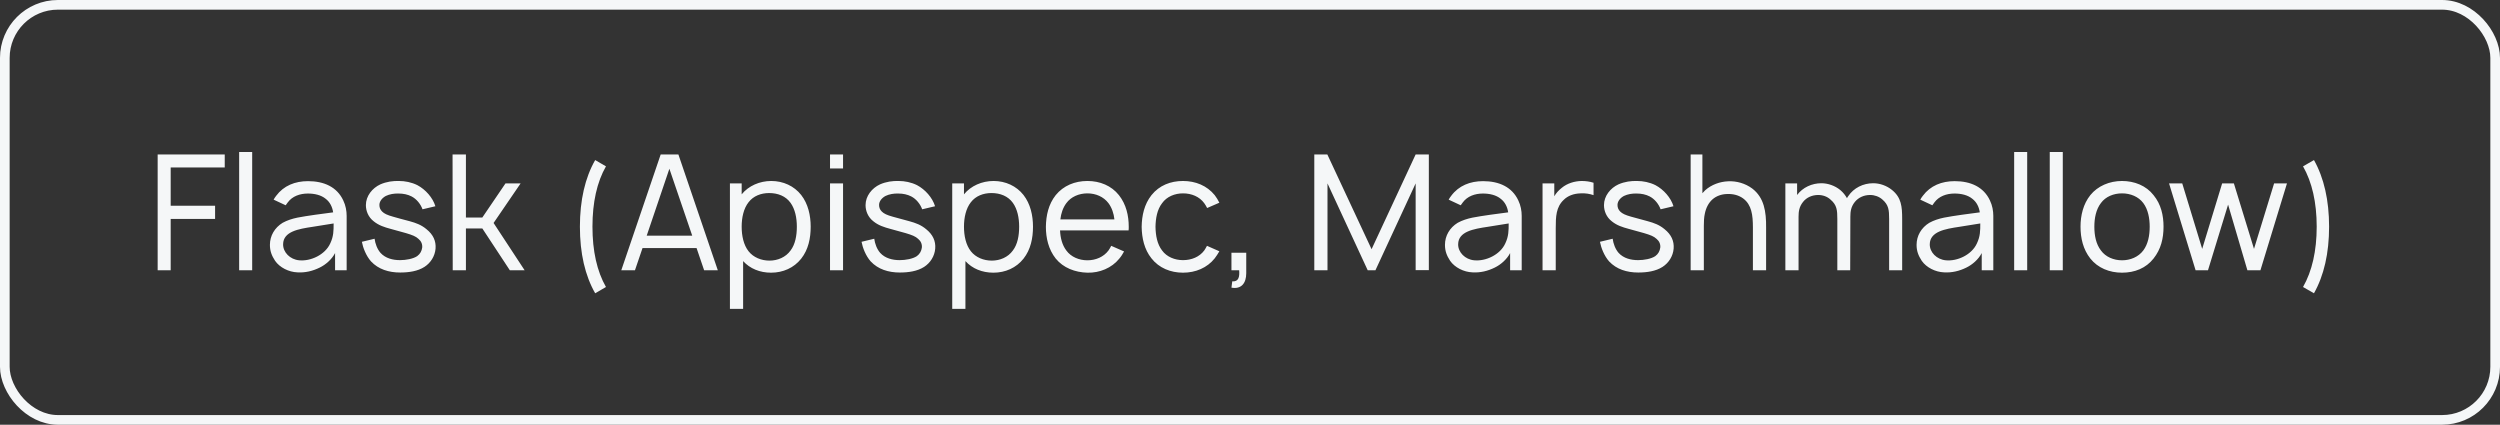 <?xml version="1.0" encoding="UTF-8"?> <svg xmlns="http://www.w3.org/2000/svg" width="259" height="44" viewBox="0 0 259 44" fill="none"><rect x="0" y="0" width="259" height="44" fill="#333333" stroke="none"/> <path d="M23.283 17.35V16H16.333V28H17.683V22.683H22.283V21.317H17.683V17.35H23.283ZM24.776 28V15.75H26.126V28H24.776ZM29.597 21.267C29.663 21.167 29.73 21.067 29.814 20.967C30.28 20.333 31.064 20.05 31.897 20.05C32.58 20.05 33.264 20.2 33.747 20.6C34.18 20.933 34.43 21.433 34.514 22L32.647 22.25C31.247 22.467 30.264 22.55 29.28 23.083C28.463 23.583 27.963 24.417 27.963 25.367C27.963 26 28.147 26.483 28.497 27.017C28.98 27.717 29.913 28.183 30.814 28.217C31.613 28.267 32.397 28.083 33.13 27.717C33.747 27.417 34.38 26.867 34.714 26.217V28H35.913V22.367C35.913 21.85 35.813 21.283 35.563 20.767C34.913 19.367 33.563 18.767 31.913 18.767C30.564 18.767 29.397 19.233 28.613 20.283C28.514 20.4 28.413 20.567 28.347 20.683L29.597 21.267ZM34.563 23.15C34.563 23.9 34.563 24.483 34.214 25.217C33.68 26.4 32.18 27.083 30.997 26.967C30.047 26.883 29.314 26.133 29.33 25.3C29.347 23.983 30.93 23.717 32.38 23.5C33.297 23.35 33.897 23.25 34.563 23.15ZM45.106 21.367C44.84 20.483 44.09 19.633 43.24 19.183C42.64 18.883 41.956 18.75 41.34 18.75C40.706 18.733 40.056 18.817 39.406 19.1C38.573 19.483 37.906 20.3 37.906 21.25C37.906 21.85 38.156 22.5 38.723 22.933C39.24 23.35 39.806 23.533 40.49 23.717C41.106 23.883 41.606 24.017 42.056 24.15C42.723 24.35 43.073 24.483 43.356 24.75C43.64 24.983 43.773 25.3 43.74 25.65C43.69 26 43.54 26.3 43.223 26.533C42.806 26.817 42.056 26.95 41.44 26.95C40.706 26.95 39.94 26.767 39.423 26.2C39.073 25.8 38.873 25.233 38.806 24.733L37.49 25.05C37.606 25.667 37.923 26.5 38.44 27.083C39.206 27.9 40.273 28.233 41.456 28.233C42.356 28.233 43.273 28.1 43.973 27.65C44.623 27.233 45.056 26.533 45.123 25.767C45.19 24.967 44.873 24.3 44.19 23.75C43.656 23.3 43.106 23.1 42.44 22.917C41.74 22.733 41.173 22.583 40.723 22.45C40.123 22.283 39.806 22.133 39.59 21.917C39.39 21.717 39.306 21.5 39.306 21.233C39.306 20.867 39.573 20.517 39.973 20.3C40.356 20.117 40.823 20.033 41.306 20.05C41.79 20.05 42.256 20.15 42.64 20.35C43.156 20.617 43.573 21.133 43.773 21.683L45.106 21.367ZM48.269 23.667H49.969L52.819 28H54.352L51.135 23.1L53.935 19H52.369L49.969 22.533H48.269V16H46.885L46.902 28H48.269V23.667ZM61.661 30.383C60.611 28.55 60.078 26.233 60.078 23.483C60.078 20.75 60.611 18.417 61.661 16.583L62.778 17.233C61.845 18.867 61.378 20.967 61.378 23.483C61.378 26 61.845 28.1 62.778 29.733L61.661 30.383ZM72.948 28H74.365L70.281 16H68.448L64.365 28H65.781L66.565 25.7H72.165L72.948 28ZM66.998 24.417L69.348 17.483L71.715 24.417H66.998ZM83.003 20.2C82.27 19.267 81.136 18.75 79.903 18.75C78.703 18.75 77.553 19.25 76.837 20.133V19H75.62V32H76.987V27.05C77.703 27.833 78.72 28.25 79.886 28.25C81.12 28.25 82.253 27.75 83.003 26.8C83.753 25.85 83.987 24.667 83.987 23.483C83.987 22.317 83.72 21.117 83.003 20.2ZM81.903 25.95C81.403 26.65 80.57 27 79.72 27C78.87 27 78.053 26.667 77.553 26.033C77.037 25.383 76.837 24.433 76.837 23.483C76.837 22.55 77.037 21.6 77.553 20.95C78.053 20.3 78.837 20 79.686 20C80.587 20 81.403 20.317 81.903 21.017C82.37 21.667 82.553 22.567 82.553 23.483C82.553 24.417 82.386 25.317 81.903 25.95ZM85.99 16V17.45H87.34V16H85.99ZM85.99 19V28H87.34V19H85.99ZM96.872 21.367C96.605 20.483 95.855 19.633 95.005 19.183C94.405 18.883 93.722 18.75 93.105 18.75C92.472 18.733 91.822 18.817 91.172 19.1C90.338 19.483 89.672 20.3 89.672 21.25C89.672 21.85 89.922 22.5 90.489 22.933C91.005 23.35 91.572 23.533 92.255 23.717C92.872 23.883 93.372 24.017 93.822 24.15C94.489 24.35 94.838 24.483 95.122 24.75C95.405 24.983 95.538 25.3 95.505 25.65C95.455 26 95.305 26.3 94.989 26.533C94.572 26.817 93.822 26.95 93.205 26.95C92.472 26.95 91.705 26.767 91.189 26.2C90.838 25.8 90.638 25.233 90.572 24.733L89.255 25.05C89.372 25.667 89.689 26.5 90.205 27.083C90.972 27.9 92.038 28.233 93.222 28.233C94.122 28.233 95.038 28.1 95.739 27.65C96.388 27.233 96.822 26.533 96.888 25.767C96.955 24.967 96.638 24.3 95.955 23.75C95.422 23.3 94.872 23.1 94.205 22.917C93.505 22.733 92.939 22.583 92.489 22.45C91.888 22.283 91.572 22.133 91.355 21.917C91.155 21.717 91.072 21.5 91.072 21.233C91.072 20.867 91.338 20.517 91.739 20.3C92.122 20.117 92.588 20.033 93.072 20.05C93.555 20.05 94.022 20.15 94.405 20.35C94.922 20.617 95.338 21.133 95.538 21.683L96.872 21.367ZM106.034 20.2C105.301 19.267 104.168 18.75 102.934 18.75C101.734 18.75 100.584 19.25 99.868 20.133V19H98.651V32H100.018V27.05C100.734 27.833 101.751 28.25 102.918 28.25C104.151 28.25 105.284 27.75 106.034 26.8C106.784 25.85 107.018 24.667 107.018 23.483C107.018 22.317 106.751 21.117 106.034 20.2ZM104.934 25.95C104.434 26.65 103.601 27 102.751 27C101.901 27 101.084 26.667 100.584 26.033C100.068 25.383 99.868 24.433 99.868 23.483C99.868 22.55 100.068 21.6 100.584 20.95C101.084 20.3 101.868 20 102.718 20C103.618 20 104.434 20.317 104.934 21.017C105.401 21.667 105.584 22.567 105.584 23.483C105.584 24.417 105.418 25.317 104.934 25.95ZM109.821 23.867H116.921C116.938 23.75 116.938 23.617 116.938 23.5C116.938 22.333 116.671 21.167 115.921 20.217C115.138 19.233 113.954 18.75 112.654 18.75C111.354 18.75 110.171 19.233 109.371 20.217C108.621 21.167 108.371 22.317 108.354 23.5C108.354 24.65 108.621 25.833 109.371 26.783C110.154 27.75 111.371 28.217 112.654 28.25C113.921 28.283 115.171 27.767 115.954 26.8C116.154 26.567 116.321 26.3 116.454 26.05L115.121 25.467C115.038 25.633 114.954 25.783 114.838 25.95C114.338 26.617 113.521 26.967 112.654 26.967C111.788 26.967 110.954 26.617 110.471 25.95C110.038 25.383 109.854 24.633 109.821 23.867ZM112.654 20.033C113.521 20.033 114.338 20.383 114.838 21.05C115.188 21.517 115.388 22.117 115.454 22.733H109.854C109.921 22.117 110.121 21.517 110.471 21.05C110.954 20.383 111.788 20.033 112.654 20.033ZM126.326 21C126.193 20.717 126.026 20.467 125.843 20.217C125.043 19.233 123.859 18.75 122.559 18.75C121.276 18.75 120.109 19.2 119.293 20.217C118.543 21.167 118.293 22.333 118.276 23.5C118.293 24.65 118.543 25.833 119.293 26.767C120.076 27.767 121.276 28.25 122.559 28.25C123.859 28.25 125.059 27.75 125.843 26.767C126.026 26.533 126.176 26.283 126.326 26.033L125.043 25.467C124.959 25.633 124.859 25.8 124.759 25.95C124.259 26.617 123.443 26.95 122.559 26.95C121.709 26.95 120.876 26.617 120.393 25.95C119.876 25.283 119.726 24.383 119.709 23.5C119.726 22.617 119.876 21.717 120.393 21.05C120.876 20.367 121.709 20.033 122.559 20.033C123.443 20.033 124.259 20.367 124.759 21.05C124.859 21.2 124.976 21.367 125.059 21.55L126.326 21ZM129.111 28.3V26.183H127.578V28H128.378C128.428 28.65 128.345 29.2 127.661 29.15L127.578 29.8C128.595 29.983 129.111 29.35 129.111 28.3ZM148.028 16H146.661L142.095 25.817L137.511 16H136.161V28H137.528V19L141.695 28H142.495L146.661 19V27.983H148.028V16ZM151.331 21.267C151.398 21.167 151.465 21.067 151.548 20.967C152.015 20.333 152.798 20.05 153.631 20.05C154.315 20.05 154.998 20.2 155.481 20.6C155.915 20.933 156.165 21.433 156.248 22L154.381 22.25C152.981 22.467 151.998 22.55 151.015 23.083C150.198 23.583 149.698 24.417 149.698 25.367C149.698 26 149.881 26.483 150.231 27.017C150.715 27.717 151.648 28.183 152.548 28.217C153.348 28.267 154.131 28.083 154.865 27.717C155.481 27.417 156.115 26.867 156.448 26.217V28H157.648V22.367C157.648 21.85 157.548 21.283 157.298 20.767C156.648 19.367 155.298 18.767 153.648 18.767C152.298 18.767 151.131 19.233 150.348 20.283C150.248 20.4 150.148 20.567 150.081 20.683L151.331 21.267ZM156.298 23.15C156.298 23.9 156.298 24.483 155.948 25.217C155.415 26.4 153.915 27.083 152.731 26.967C151.781 26.883 151.048 26.133 151.065 25.3C151.081 23.983 152.665 23.717 154.115 23.5C155.031 23.35 155.631 23.25 156.298 23.15ZM163.841 18.75C163.124 18.767 162.374 18.983 161.791 19.467C161.457 19.733 161.207 20.017 161.024 20.333V19H159.807V28H161.174V23.65C161.174 22.433 161.207 21.45 162.007 20.7C162.424 20.283 163.041 20.05 163.741 20.033C164.241 20 164.707 20.083 165.091 20.217V18.933C164.691 18.8 164.274 18.75 163.841 18.75ZM173.372 21.367C173.105 20.483 172.355 19.633 171.505 19.183C170.905 18.883 170.222 18.75 169.605 18.75C168.972 18.733 168.322 18.817 167.672 19.1C166.839 19.483 166.172 20.3 166.172 21.25C166.172 21.85 166.422 22.5 166.989 22.933C167.505 23.35 168.072 23.533 168.755 23.717C169.372 23.883 169.872 24.017 170.322 24.15C170.989 24.35 171.339 24.483 171.622 24.75C171.905 24.983 172.039 25.3 172.005 25.65C171.955 26 171.805 26.3 171.489 26.533C171.072 26.817 170.322 26.95 169.705 26.95C168.972 26.95 168.205 26.767 167.689 26.2C167.339 25.8 167.139 25.233 167.072 24.733L165.755 25.05C165.872 25.667 166.189 26.5 166.705 27.083C167.472 27.9 168.539 28.233 169.722 28.233C170.622 28.233 171.539 28.1 172.239 27.65C172.889 27.233 173.322 26.533 173.389 25.767C173.455 24.967 173.139 24.3 172.455 23.75C171.922 23.3 171.372 23.1 170.705 22.917C170.005 22.733 169.439 22.583 168.989 22.45C168.389 22.283 168.072 22.133 167.855 21.917C167.655 21.717 167.572 21.5 167.572 21.233C167.572 20.867 167.839 20.517 168.239 20.3C168.622 20.117 169.089 20.033 169.572 20.05C170.055 20.05 170.522 20.15 170.905 20.35C171.422 20.617 171.839 21.133 172.039 21.683L173.372 21.367ZM181.534 19.533C180.818 19 179.901 18.733 179.018 18.783C178.201 18.817 177.318 19.117 176.651 19.717C176.551 19.817 176.451 19.917 176.368 20.017V16H175.151V28H176.518V23.383C176.518 22.95 176.534 22.517 176.618 22.15C176.734 21.55 177.001 21.017 177.418 20.65C177.818 20.3 178.351 20.117 178.901 20.1C179.568 20.067 180.151 20.233 180.601 20.567C181.468 21.217 181.601 22.283 181.601 23.567V28H182.968V23.567C182.984 21.917 182.768 20.483 181.534 19.533ZM196.014 19.683C195.464 19.233 194.747 18.983 194.064 18.983C193.03 18.983 192.047 19.467 191.48 20.317C191.43 20.383 191.38 20.45 191.347 20.533C191.18 20.233 190.964 19.95 190.647 19.683C190.097 19.233 189.364 18.983 188.697 18.983C187.714 18.983 186.764 19.417 186.18 20.2V19H184.964V28H186.33V22.467C186.33 21.9 186.397 21.417 186.797 20.917C187.164 20.45 187.747 20.2 188.364 20.2C188.847 20.2 189.314 20.367 189.647 20.683C190.297 21.233 190.347 21.767 190.347 22.683V28H191.68L191.697 22.683V22.467C191.697 21.9 191.764 21.417 192.164 20.917C192.547 20.45 193.114 20.2 193.747 20.2C194.214 20.2 194.68 20.367 195.03 20.683C195.664 21.233 195.714 21.767 195.714 22.683V28H197.064V22.683C197.064 21.4 196.98 20.467 196.014 19.683ZM200.191 21.267C200.257 21.167 200.324 21.067 200.407 20.967C200.874 20.333 201.657 20.05 202.491 20.05C203.174 20.05 203.857 20.2 204.341 20.6C204.774 20.933 205.024 21.433 205.107 22L203.241 22.25C201.841 22.467 200.857 22.55 199.874 23.083C199.057 23.583 198.557 24.417 198.557 25.367C198.557 26 198.741 26.483 199.091 27.017C199.574 27.717 200.507 28.183 201.407 28.217C202.207 28.267 202.991 28.083 203.724 27.717C204.341 27.417 204.974 26.867 205.307 26.217V28H206.507V22.367C206.507 21.85 206.407 21.283 206.157 20.767C205.507 19.367 204.157 18.767 202.507 18.767C201.157 18.767 199.991 19.233 199.207 20.283C199.107 20.4 199.007 20.567 198.941 20.683L200.191 21.267ZM205.157 23.15C205.157 23.9 205.157 24.483 204.807 25.217C204.274 26.4 202.774 27.083 201.591 26.967C200.641 26.883 199.907 26.133 199.924 25.3C199.941 23.983 201.524 23.717 202.974 23.5C203.891 23.35 204.491 23.25 205.157 23.15ZM208.667 28V15.75H210.017V28H208.667ZM212.354 28V15.75H213.704V28H212.354ZM219.842 28.25C221.158 28.25 222.325 27.783 223.108 26.783C223.875 25.817 224.142 24.7 224.142 23.483C224.142 22.333 223.892 21.167 223.108 20.217C222.342 19.233 221.125 18.75 219.842 18.75C218.542 18.75 217.325 19.267 216.558 20.217C215.825 21.133 215.542 22.317 215.542 23.483C215.542 24.667 215.808 25.833 216.558 26.783C217.342 27.767 218.542 28.25 219.842 28.25ZM222.042 25.95C221.542 26.617 220.708 26.967 219.842 26.967C218.975 26.967 218.142 26.617 217.658 25.95C217.142 25.283 216.975 24.383 216.975 23.483C216.975 22.617 217.142 21.7 217.658 21.033C218.142 20.367 218.975 20.033 219.842 20.033C220.708 20.033 221.542 20.367 222.042 21.033C222.542 21.7 222.708 22.617 222.708 23.483C222.708 24.383 222.542 25.283 222.042 25.95ZM235.597 19L233.514 25.783L231.43 19H230.214L228.147 25.783L226.08 19H224.714L227.464 28H228.747L230.83 21.2L232.83 28H234.18L236.93 19H235.597ZM239.727 30.383L238.594 29.733C239.527 28.1 240.01 26 240.01 23.483C240.01 20.967 239.527 18.867 238.594 17.233L239.727 16.583C240.76 18.417 241.294 20.75 241.294 23.483C241.294 26.233 240.76 28.55 239.727 30.383Z" fill="#F5F7F8"></path> <rect x="0.5" y="0.5" width="258" height="43" rx="5.5" stroke="#F5F7F8"></rect> </svg> 